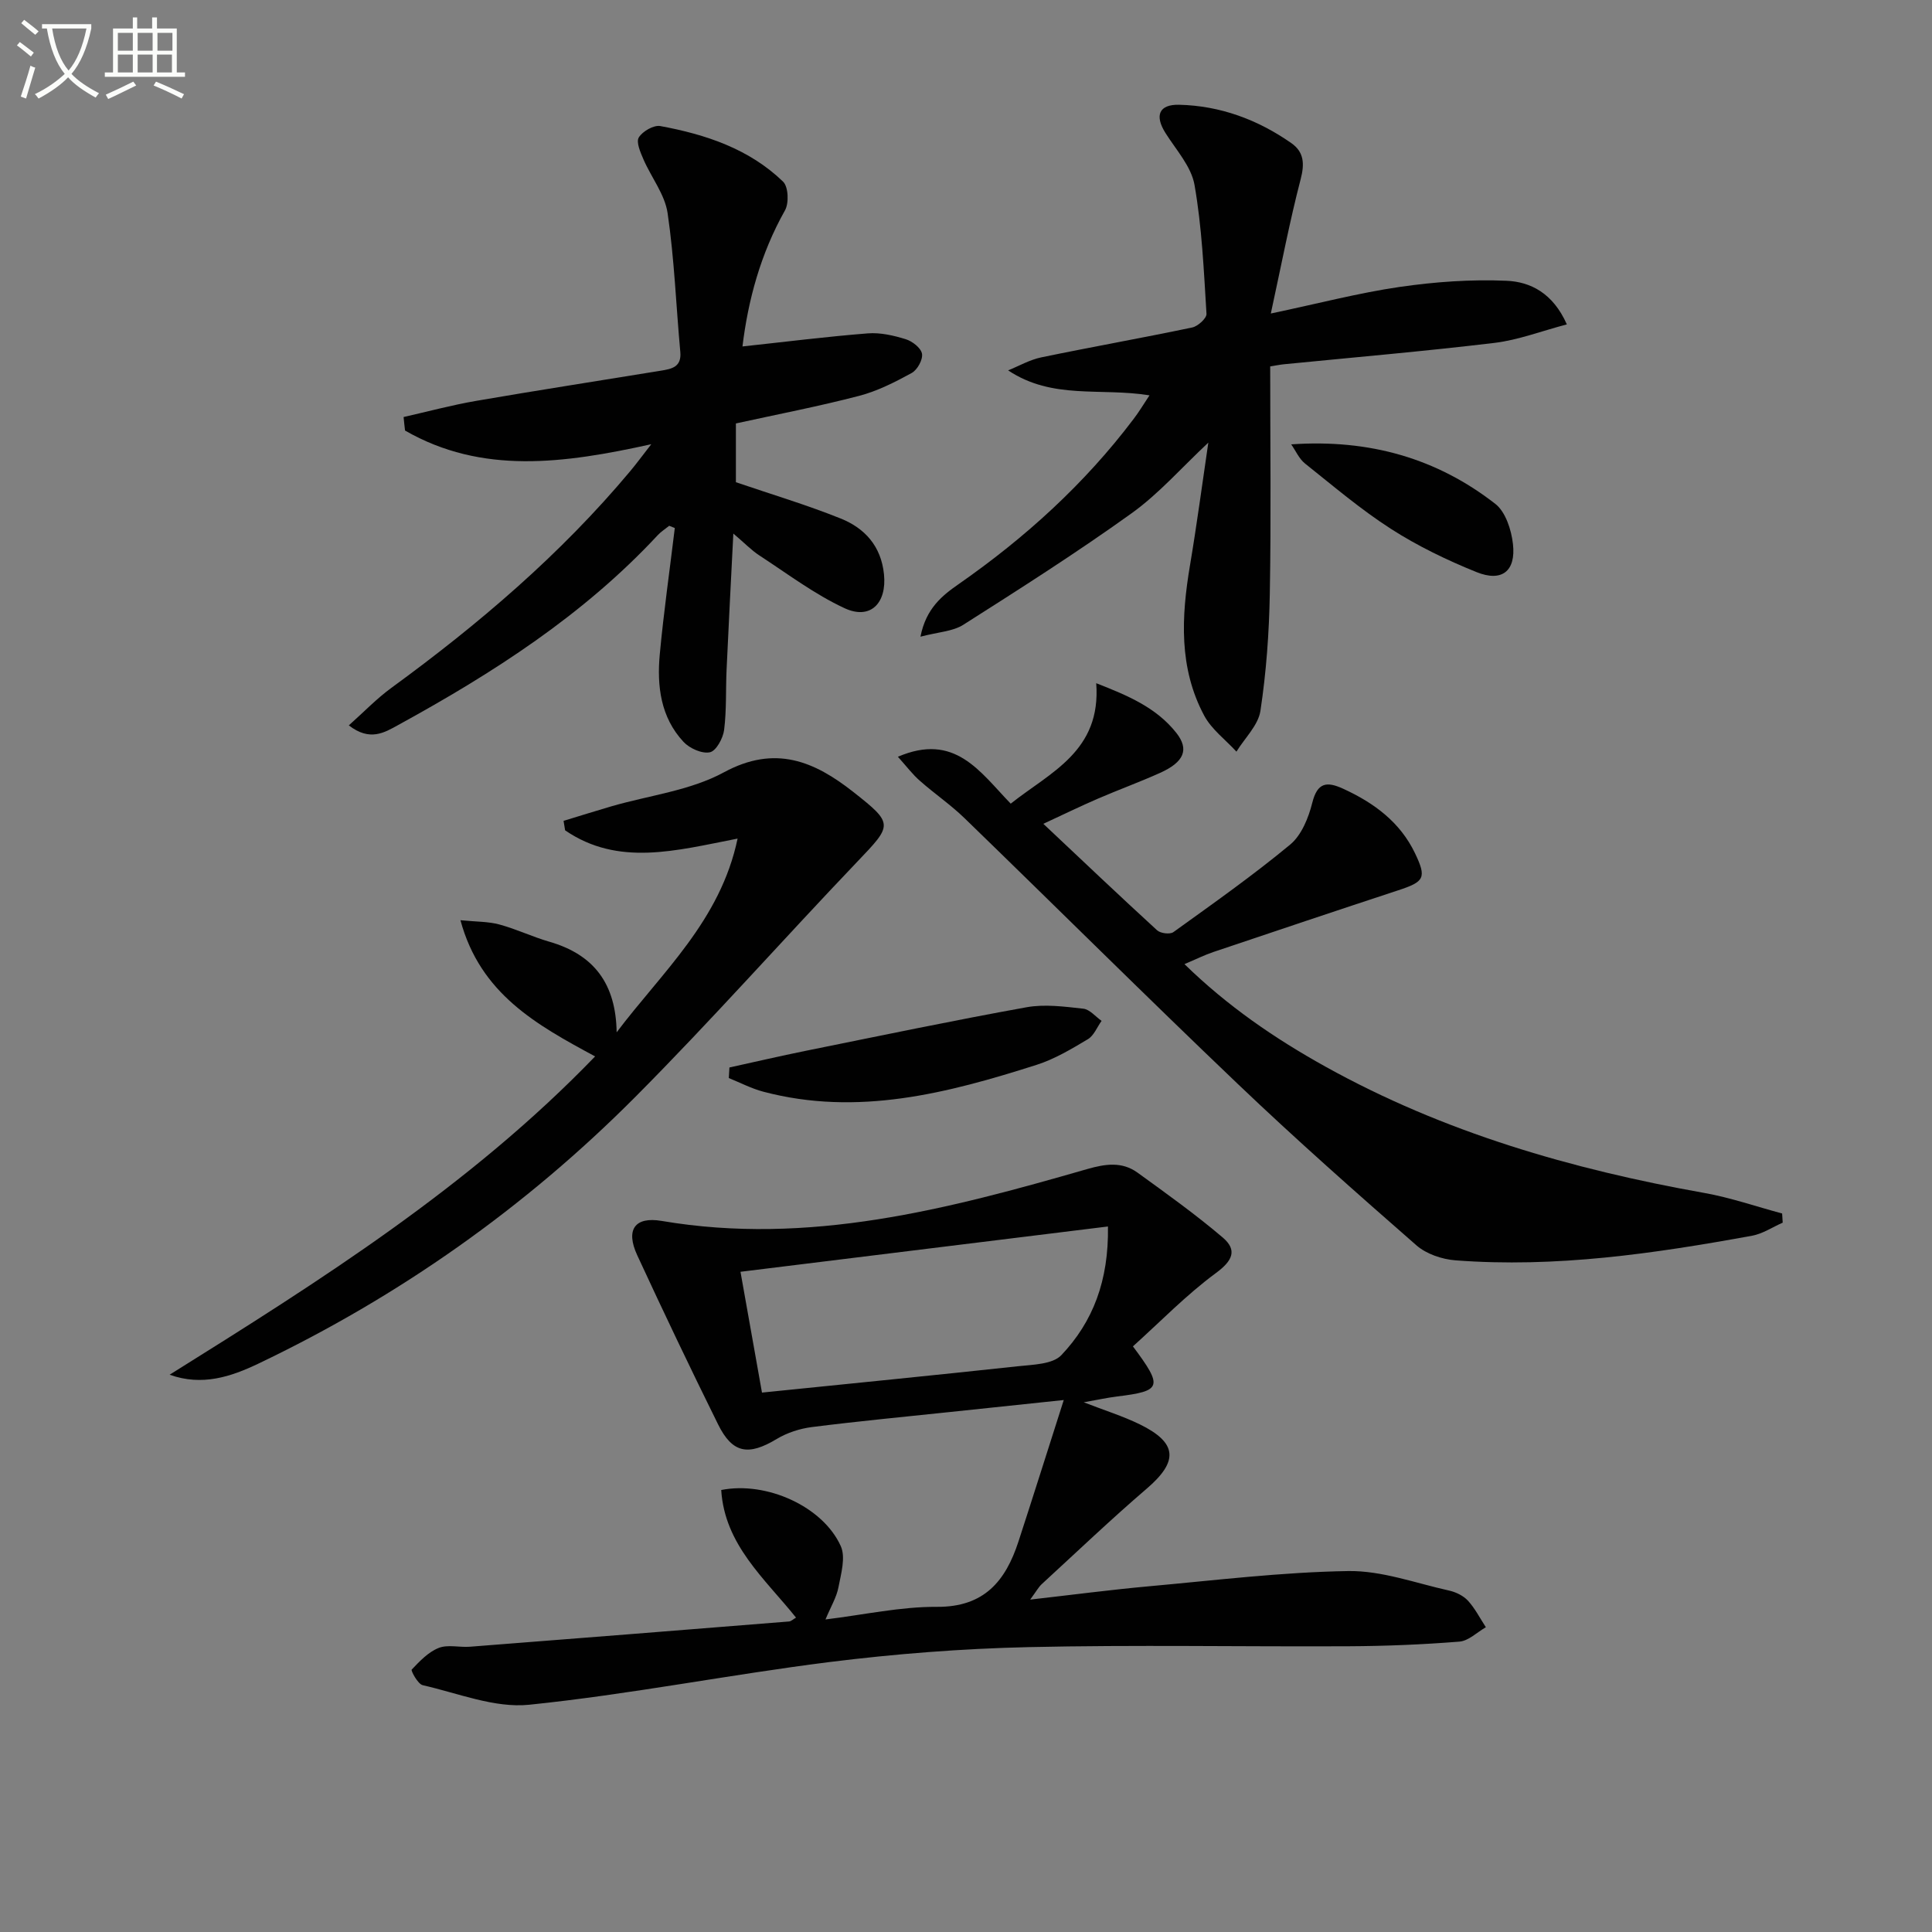 <svg enable-background="new 0 0 400 400" viewBox="0 0 400 400" xmlns="http://www.w3.org/2000/svg"><rect x="0" y="0" width="400" height="400" fill="#808080" stroke="none"/><path d="m6.4 11.7c-1-.8-1.9-1.6-2.9-2.3l.6-.7c.9.7 1.9 1.4 2.9 2.2zm-2.1 8.3c.7-2.1 1.4-4.2 2-6.4.2.1.6.3 1 .4-.7 2.3-1.3 4.4-1.9 6.4zm3-12.8c-1.1-.9-2.1-1.7-2.9-2.4l.6-.7c1 .8 2 1.5 3 2.4zm1.4-1.3v-.9h10.2v.9c-.9 4.2-2.3 7.3-4.1 9.4 1.3 1.4 3.2 2.7 5.7 4-.2.2-.4.5-.7.9-2.5-1.4-4.4-2.7-5.7-4.2-1.4 1.5-3.5 3-6.1 4.4 0 0 0 0-.1-.1-.3-.4-.5-.7-.7-.8 2.7-1.3 4.7-2.8 6.2-4.2-1.8-2.2-3-5.3-3.7-9.4zm9.2 0h-7.1c.6 3.8 1.7 6.7 3.4 8.7 1.7-2 2.9-4.8 3.7-8.7z" fill="#fbfcfa"/><path d="m31.6 3.6h.9v2.3h4.1v9.1h1.7v.9h-16.6v-.9h1.7v-9.1h4.1v-2.3h.9v2.3h3.1v-2.3zm-4 13.3.6.8c-1.9.9-3.8 1.9-5.8 2.8-.2-.3-.3-.6-.5-.9 2-.9 3.9-1.8 5.7-2.7zm-3.2-10.1v3.7h3.1v-3.7zm0 4.5v3.7h3.1v-3.7zm4.1-4.5v3.7h3.1v-3.7zm0 4.5v3.7h3.1v-3.7zm9.1 9.1c-2.1-1.1-4.1-2-5.8-2.7l.5-.8c2.2.9 4.1 1.8 5.8 2.6zm-1.9-13.6h-3.1v3.7h3.1zm-3.2 4.5v3.7h3.1v-3.7z" fill="#fbfcfa"/><g fill="#010101"><path d="m234.56 278.75c6.31 8.45 5.95 9.24-3.3 10.38-2.1.26-4.17.72-6.88 1.2 4.27 1.66 8.05 2.84 11.57 4.55 7.86 3.84 8.06 7.67 1.49 13.31-7.44 6.38-14.54 13.16-21.76 19.79-.66.61-1.11 1.46-2.39 3.2 8.96-1.02 16.78-2.05 24.63-2.76 13.72-1.24 27.46-2.93 41.21-3.15 6.94-.11 13.95 2.5 20.89 4.04 1.41.31 2.96 1.07 3.91 2.1 1.47 1.61 2.49 3.64 3.7 5.49-1.82 1.04-3.58 2.83-5.48 2.98-7.6.61-15.25.92-22.88.96-22.12.11-44.25-.32-66.37.18-13.77.31-27.58 1.39-41.25 3.1-20.74 2.61-41.32 6.7-62.1 8.83-7.14.73-14.72-2.39-22.03-4.05-1.01-.23-2.49-3.02-2.28-3.23 1.64-1.73 3.43-3.63 5.58-4.48 1.88-.75 4.28-.09 6.44-.25 22.04-1.71 44.07-3.46 66.1-5.23.43-.03.82-.44 1.45-.8-6.49-8.1-14.78-15.07-15.49-26.42 9.36-1.86 21.05 3.4 24.75 11.61 1.05 2.32.06 5.72-.48 8.54-.39 2.05-1.55 3.94-2.68 6.65 8.05-.98 15.57-2.66 23.08-2.61 9.8.06 14.21-5.37 16.87-13.52 3.05-9.36 6.01-18.76 9.38-29.3-9.01.95-16.23 1.71-23.45 2.47-9.57 1.01-19.16 1.92-28.71 3.13-2.5.32-5.11 1.17-7.26 2.46-5.86 3.53-9.16 3.02-12.15-3.02-5.74-11.6-11.31-23.28-16.74-35.02-2.44-5.28-.52-8.05 5.07-7.1 30.45 5.17 59.31-2.45 88.07-10.73 3.76-1.08 7.22-1.6 10.44.73 5.98 4.33 12.01 8.64 17.63 13.42 3.06 2.6 2.1 4.8-1.4 7.37-6.16 4.54-11.56 10.13-17.18 15.18zm-76.8 9.57c18.14-1.85 35.61-3.57 53.07-5.46 3.07-.33 7.11-.4 8.91-2.29 6.55-6.91 9.83-15.43 9.65-26.64-25.66 3.16-50.69 6.25-76.08 9.38 1.61 9.09 3.05 17.15 4.45 25.01z"/><path d="m83.56 86.34c5-1.13 9.96-2.47 15-3.34 12.75-2.2 25.54-4.17 38.31-6.26 2.18-.36 4.27-.74 3.98-3.87-.88-9.59-1.23-19.25-2.63-28.75-.57-3.88-3.39-7.4-5.01-11.15-.62-1.44-1.55-3.56-.95-4.52.78-1.27 3.09-2.6 4.45-2.35 9.39 1.73 18.39 4.71 25.42 11.51 1.1 1.06 1.24 4.45.39 5.95-5.06 8.98-7.64 18.61-8.8 28.17 8.74-.94 17.34-2.03 25.97-2.71 2.57-.2 5.32.43 7.83 1.21 1.37.42 3.16 1.81 3.37 3.01.21 1.21-.96 3.34-2.13 3.98-3.47 1.9-7.1 3.75-10.9 4.74-8.32 2.17-16.79 3.8-25.5 5.71v12.17c7.4 2.52 14.67 4.69 21.69 7.51 4.99 2 8.38 5.72 8.97 11.55.61 5.96-2.79 9.5-8.14 7.03-6.24-2.89-11.85-7.15-17.66-10.93-1.62-1.05-2.98-2.49-5.39-4.53-.51 10.1-.99 19.15-1.4 28.2-.19 4.16.01 8.36-.51 12.46-.22 1.72-1.65 4.35-2.94 4.62-1.63.35-4.2-.8-5.46-2.15-4.75-5.09-5.53-11.57-4.92-18.14.81-8.73 2.06-17.43 3.11-26.14-.39-.15-.78-.31-1.16-.46-.8.65-1.7 1.21-2.39 1.96-15.39 16.55-34.12 28.55-53.74 39.3-2.79 1.53-5.83 3.46-10.2.06 3.11-2.77 5.77-5.55 8.83-7.78 18.08-13.19 35.01-27.62 49.42-44.84 1.26-1.5 2.42-3.09 4.37-5.59-18.08 3.99-35.05 6.33-50.98-2.83-.12-.94-.21-1.87-.3-2.8z"/><path d="m185.9 156.68c11.82-5.07 16.95 3.09 23.36 9.71 8.18-6.51 18.77-10.84 17.7-24.94 6.58 2.57 12.44 5.04 16.59 10.29 2.7 3.43 1.62 6.04-3.4 8.29-4.22 1.9-8.58 3.48-12.83 5.32-3.64 1.57-7.2 3.31-11.31 5.21 8.03 7.56 15.73 14.88 23.56 22.05.7.64 2.66.88 3.36.38 8.18-5.89 16.44-11.71 24.19-18.13 2.34-1.94 3.79-5.53 4.57-8.64 1.06-4.26 3.02-4.47 6.4-2.92 6.37 2.92 11.78 6.89 14.88 13.37 2.43 5.09 1.94 5.88-3.49 7.66-12.76 4.2-25.5 8.47-38.23 12.76-1.87.63-3.65 1.52-6.02 2.52 8.91 8.7 18.72 15.41 29.18 21.22 24.51 13.62 51.02 21.27 78.46 26.16 5.44.97 10.73 2.81 16.1 4.25.04.63.08 1.27.12 1.9-2.11.92-4.13 2.3-6.33 2.7-20.3 3.71-40.69 6.68-61.41 5.1-2.79-.21-6.04-1.31-8.1-3.11-12.52-10.95-24.99-21.97-37.02-33.45-19.03-18.15-37.67-36.71-56.56-55.01-2.86-2.77-6.19-5.04-9.18-7.68-1.51-1.3-2.74-2.95-4.59-5.01z"/><path d="m237.99 81.85c-10.17-1.64-20.07.96-29.27-5.17 2.28-.92 4.49-2.2 6.86-2.69 10.4-2.16 20.87-4.01 31.26-6.19 1.18-.25 3.01-1.92 2.95-2.83-.55-8.92-.94-17.92-2.48-26.69-.67-3.82-3.81-7.25-6.01-10.74-2.27-3.6-1.38-5.95 2.84-5.85 8.51.2 16.25 3.08 23.2 7.93 2.63 1.83 2.79 4.25 1.95 7.47-2.28 8.75-3.97 17.65-6.18 27.82 9.92-2.09 18.21-4.27 26.65-5.5 7.3-1.06 14.79-1.6 22.15-1.28 4.9.21 9.59 2.5 12.49 9.03-5.32 1.4-10.07 3.24-14.97 3.83-14.51 1.74-29.09 2.99-43.64 4.43-.8.08-1.6.25-2.81.44 0 15.77.2 31.4-.08 47.03-.14 8.11-.73 16.26-1.94 24.27-.45 3-3.25 5.65-4.97 8.46-2.26-2.47-5.15-4.61-6.68-7.47-5.27-9.86-4.73-20.42-2.94-31.08 1.42-8.43 2.54-16.91 3.8-25.43-5.49 5.13-10.21 10.56-15.9 14.64-11.31 8.12-23.07 15.6-34.82 23.07-2.19 1.39-5.2 1.5-8.88 2.47 1.15-5.84 4.46-8.49 7.93-10.9 13.76-9.59 26.04-20.73 36.18-34.15 1.1-1.43 2.02-2.98 3.31-4.92z"/><path d="m95.33 190.52c3.29.33 5.78.26 8.08.89 3.51.95 6.84 2.56 10.35 3.57 9.27 2.68 13.76 8.75 13.91 18.75 9.4-12.47 21.48-23.12 25.04-40.11-12.73 2.48-24.69 5.84-35.71-1.71-.11-.65-.21-1.31-.32-1.96 3.31-1.01 6.62-2.05 9.94-3.02 7.79-2.26 16.27-3.24 23.24-7.02 10.63-5.77 18.74-2.29 26.8 4.05 8.44 6.64 8.13 6.8.79 14.49-15.38 16.11-30.15 32.81-45.85 48.59-22.8 22.93-48.96 41.38-78.18 55.32-5.62 2.68-11.6 4.67-18.3 2.26 31.14-19.46 62.12-38.97 88.09-65.9-12.1-6.53-23.76-12.93-27.88-28.2z"/><path d="m151.02 221.01c5.25-1.15 10.48-2.37 15.75-3.44 15.24-3.08 30.47-6.27 45.77-9.03 3.79-.68 7.86-.13 11.75.3 1.34.15 2.52 1.64 3.78 2.52-.93 1.29-1.58 3.04-2.83 3.79-3.4 2.03-6.9 4.13-10.64 5.32-18.42 5.87-37.02 10.71-56.54 5.56-2.47-.65-4.79-1.87-7.17-2.83.04-.73.09-1.46.13-2.19z"/><path d="m267.33 92c16.29-1.13 30.23 2.95 42.27 12.33 2.12 1.66 3.31 5.37 3.64 8.29.64 5.64-2.3 7.95-7.56 5.82-6.11-2.47-12.15-5.38-17.68-8.93-6.26-4.02-11.98-8.9-17.82-13.55-1.22-.98-1.91-2.62-2.85-3.96z"/></g></svg>